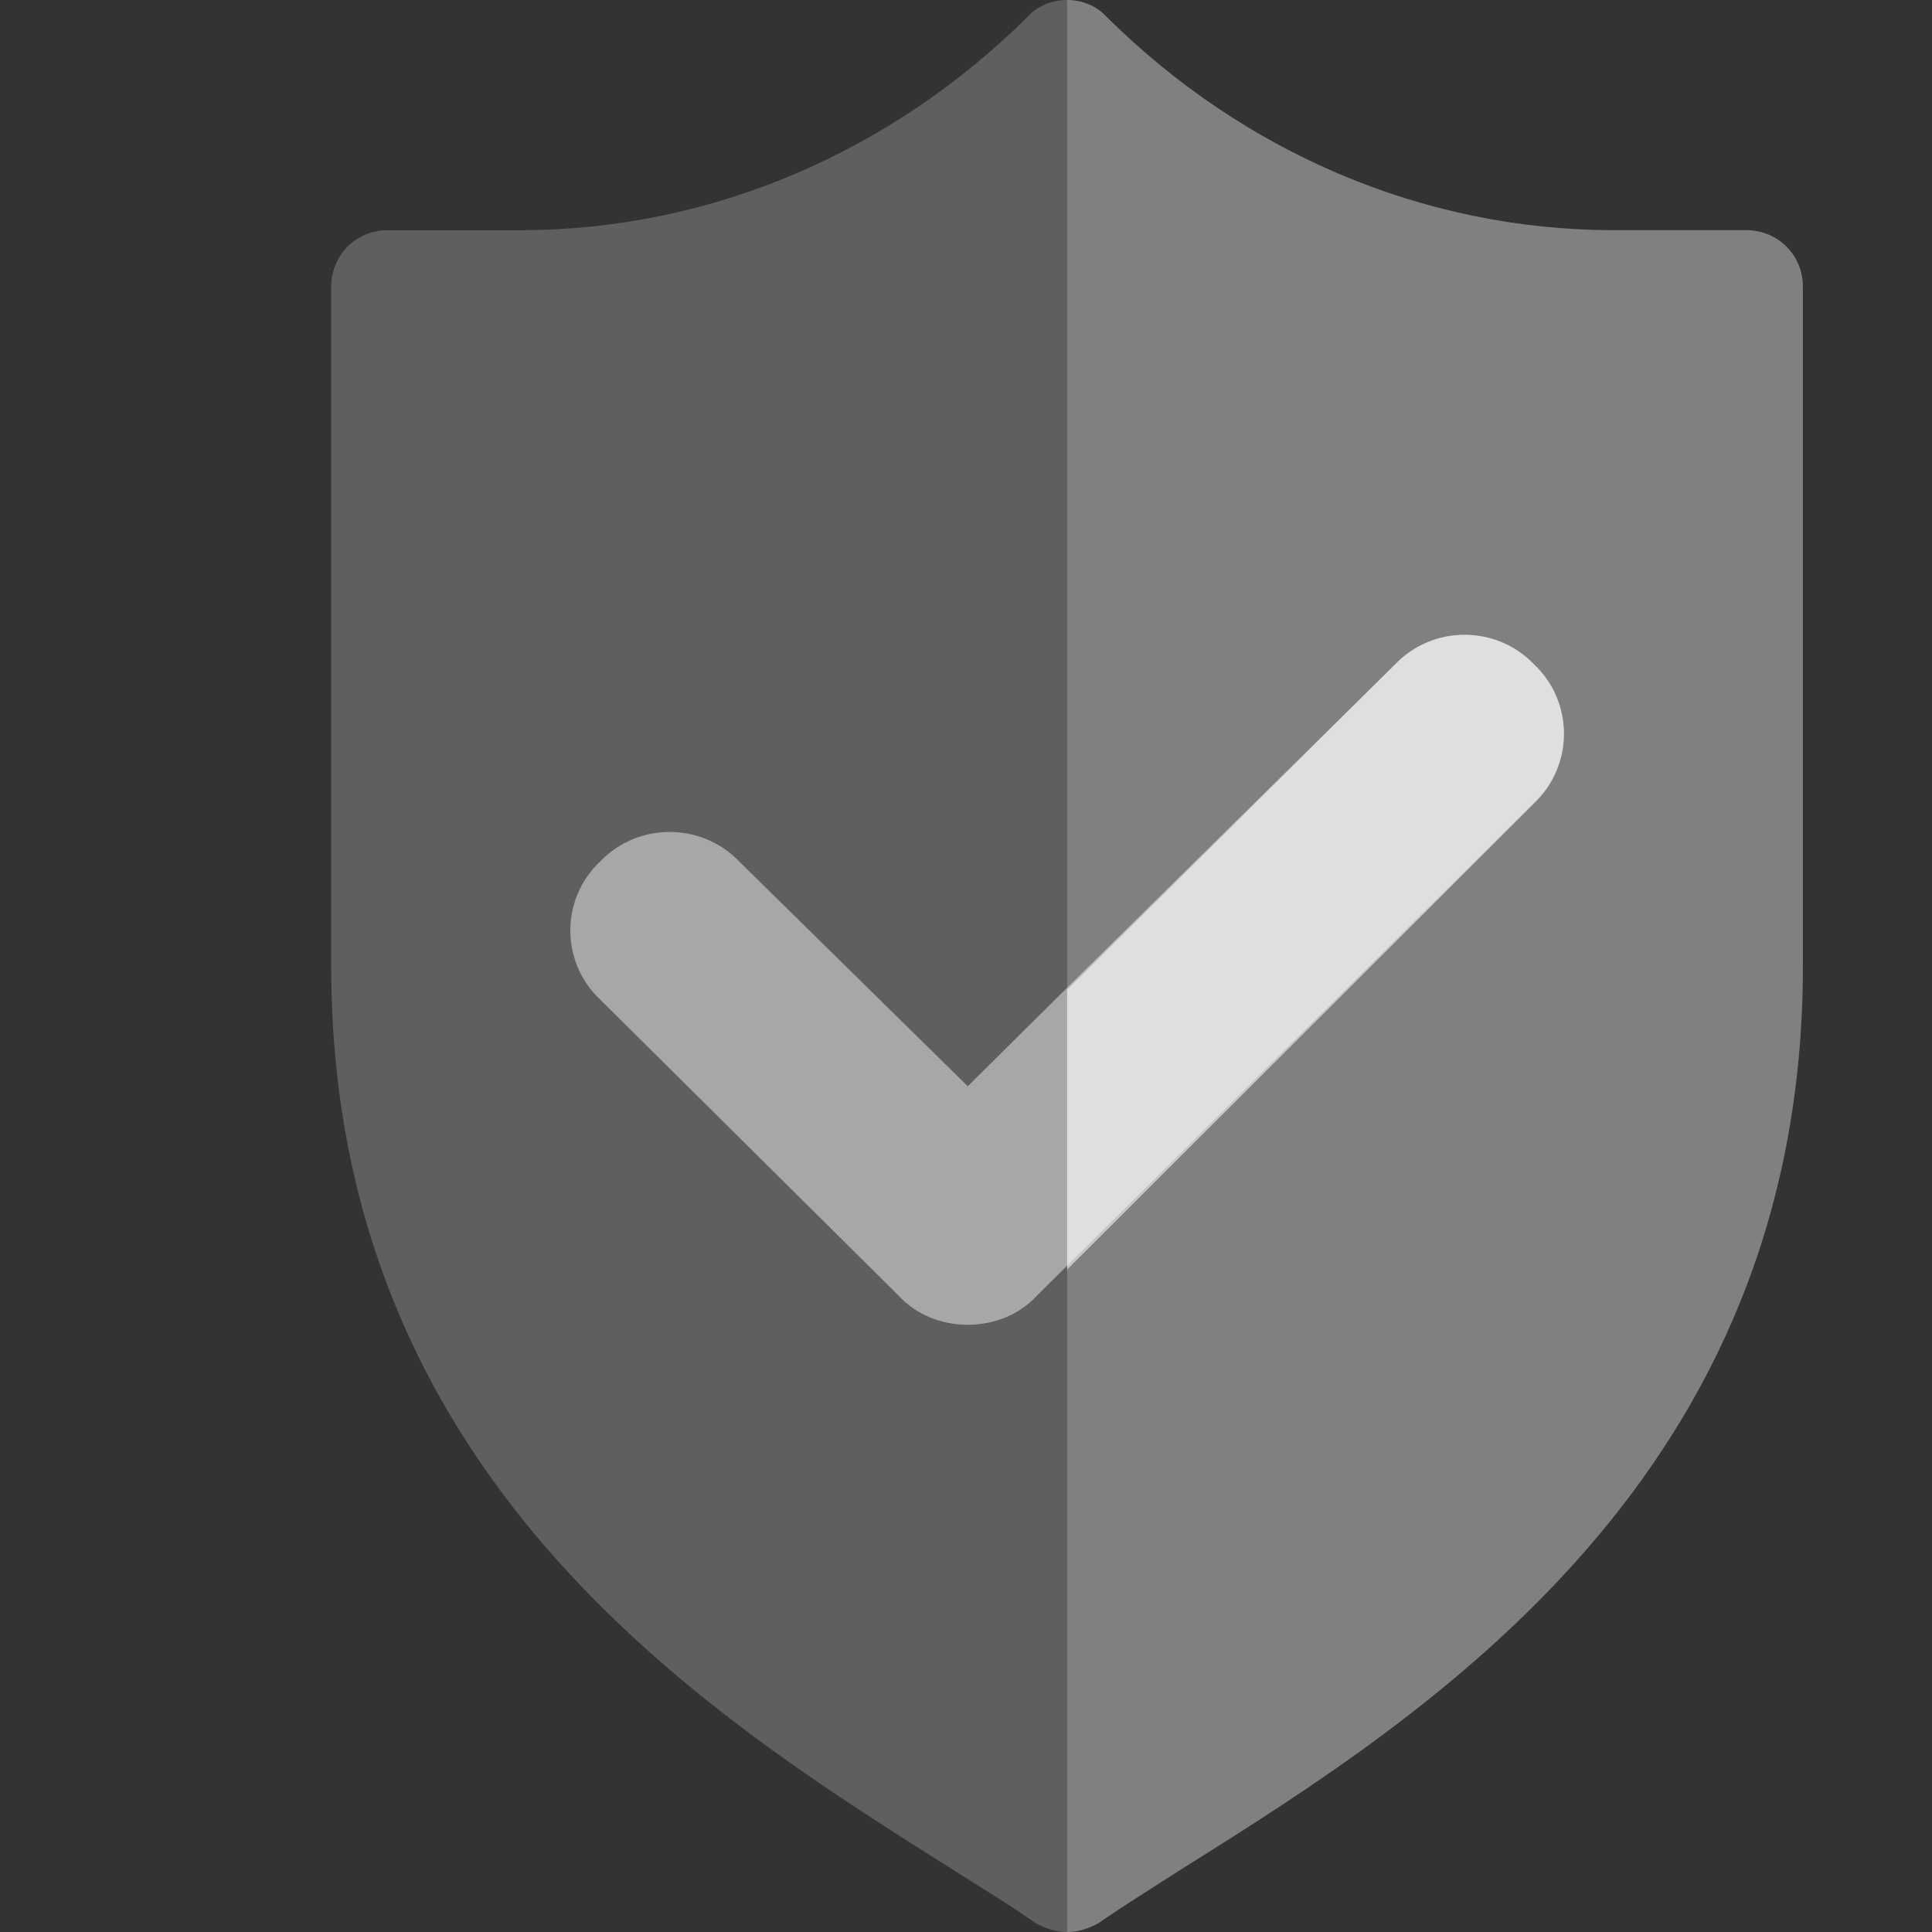 <?xml version="1.0" encoding="UTF-8"?> <svg xmlns="http://www.w3.org/2000/svg" width="70" height="70" viewBox="0 0 70 70" fill="none"><rect x="0" y="0" width="70" height="70" fill="#333333" stroke="none"/> <path d="M63.27 8.34H58.471C51.539 8.34 45.018 5.496 40.096 0.615C39.727 0.205 39.193 0 38.66 0C38.127 0 37.594 0.205 37.225 0.615C32.303 5.496 25.781 8.34 18.849 8.34H14.051C12.902 8.34 12 9.242 12 10.391V35C12 53.416 25.412 62.002 34.271 67.58C35.42 68.318 36.527 68.975 37.511 69.672C37.881 69.877 38.25 70 38.66 70C39.07 70 39.439 69.877 39.809 69.672C40.752 69.016 41.819 68.359 42.967 67.621C51.867 62.043 65.32 53.457 65.32 35V10.391C65.32 9.242 64.418 8.34 63.27 8.34Z" fill="#E6E6E6" fill-opacity="0.25"></path> <path d="M65.324 10.391V35C65.324 53.457 51.871 62.043 42.971 67.621C41.822 68.359 40.756 69.016 39.813 69.672C39.443 69.877 39.074 70 38.664 70V0C39.197 0 39.731 0.205 40.1 0.615C45.022 5.496 51.543 8.34 58.475 8.34H63.273C64.422 8.34 65.324 9.242 65.324 10.391Z" fill="#E6E6E6" fill-opacity="0.25"></path> <path d="M55.584 29.072L37.584 46.929C36.936 47.643 36 48 35.064 48C34.128 48 33.192 47.643 32.544 46.929L21.744 36.214C20.304 34.857 20.304 32.571 21.744 31.214C23.112 29.786 25.416 29.786 26.784 31.214L35.064 39.357L38.664 35.786L50.545 24.072C51.913 22.643 54.216 22.643 55.584 24.072C57.024 25.428 57.024 27.715 55.584 29.072Z" fill="white" fill-opacity="0.45"></path> <path d="M55.584 29.109L38.664 46V35.865L50.544 24.078C51.912 22.641 54.216 22.641 55.584 24.078C57.024 25.444 57.024 27.744 55.584 29.109Z" fill="white" fill-opacity="0.55"></path> </svg> 